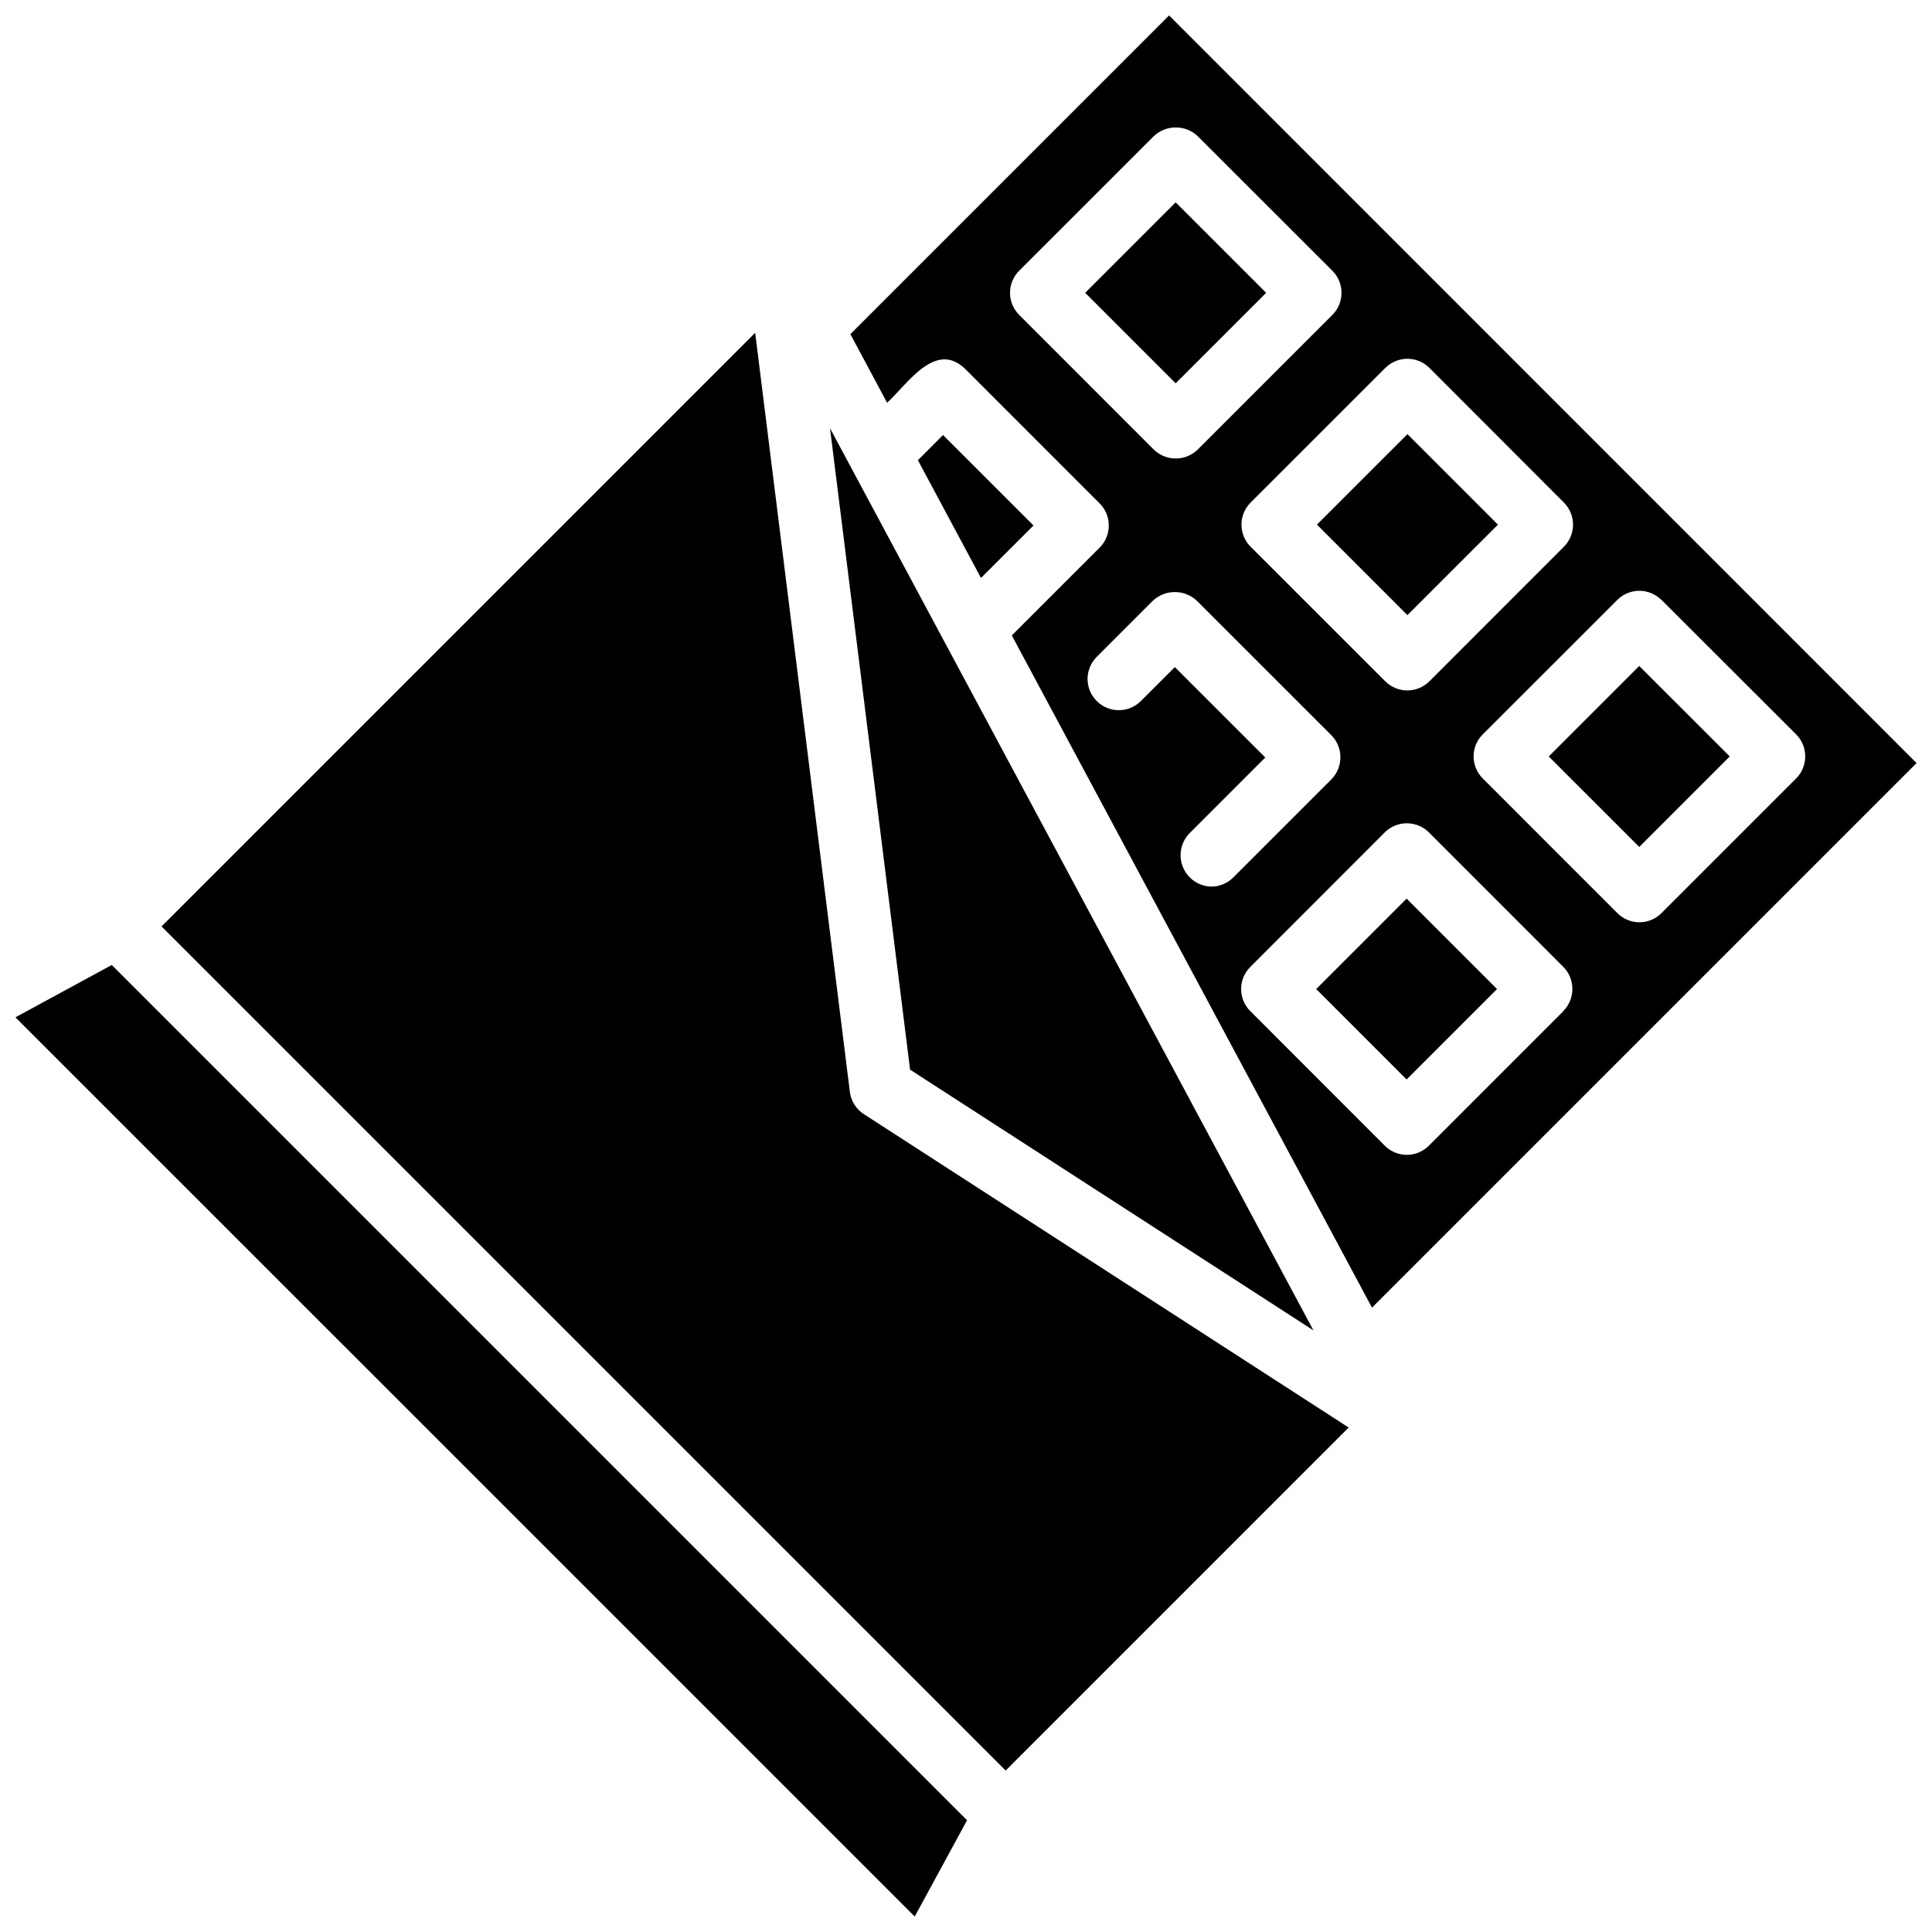 <?xml version="1.0" encoding="UTF-8"?>
<!-- Uploaded to: SVG Repo, www.svgrepo.com, Generator: SVG Repo Mixer Tools -->
<svg width="800px" height="800px" version="1.1" viewBox="144 144 512 512" xmlns="http://www.w3.org/2000/svg">
 <defs>
  <clipPath id="b">
   <path d="m148.09 399h252.91v252.9h-252.91z"/>
  </clipPath>
  <clipPath id="a">
   <path d="m369 148.09h282.9v342.91h-282.9z"/>
  </clipPath>
 </defs>
 <g clip-path="url(#b)">
  <path d="m148.09 413.6 238.32 238.3 13.871-25.512-226.66-226.66z"/>
 </g>
 <path d="m501.41 522.31-128.48-83.051h0.004c-2.055-1.316-3.414-3.481-3.711-5.902l-25.094-201.16-157.32 157.32 223.7 223.7z"/>
 <path d="m393.91 259.29-6.66 6.66 16.715 31.215 13.922-13.91z"/>
 <path d="m385.18 427.47 106.89 69.09-128.11-239.08z"/>
 <path d="m554.43 344.47 23.98-23.984 23.984 23.98-23.98 23.984z"/>
 <path d="m493 283.03 23.988-23.977 23.977 23.988-23.988 23.977z"/>
 <path d="m431.58 221.6 23.984-23.98 23.98 23.984-23.984 23.98z"/>
 <g clip-path="url(#a)">
  <path d="m369.36 232.55 9.727 18.184c5.242-4.734 12.742-16.648 20.676-8.992l35.672 35.688v-0.004c3.211 3.231 3.211 8.449 0 11.68l-23.297 23.285 95.453 178.15 144.32-144.32-198.09-198.13zm95.703 146.41c-3.324-0.055-6.297-2.078-7.566-5.148-1.27-3.074-0.586-6.606 1.73-8.984l20.086-20.086-23.965-23.953-9.008 8.992v0.004c-3.234 3.227-8.473 3.223-11.699-0.008-3.231-3.234-3.227-8.473 0.004-11.703l14.855-14.855v0.004c3.281-3.098 8.41-3.098 11.695 0l35.633 35.621c3.191 3.242 3.191 8.449 0 11.691l-26 26c-1.543 1.547-3.633 2.418-5.82 2.426zm93.277 32.973-35.672 35.688v-0.004c-1.551 1.555-3.652 2.426-5.848 2.426-2.195 0-4.297-0.871-5.848-2.426l-35.66-35.688c-3.199-3.223-3.199-8.426 0-11.652l35.66-35.688c3.238-3.211 8.457-3.211 11.695 0l35.672 35.688c3.172 3.246 3.148 8.438-0.051 11.652zm25.973-108.96 35.672 35.633v-0.004c3.223 3.238 3.223 8.473 0 11.707l-35.672 35.672v0.004c-1.551 1.551-3.656 2.426-5.848 2.426-2.195 0-4.297-0.875-5.848-2.426l-35.66-35.672v-0.004c-1.559-1.547-2.438-3.652-2.438-5.852 0-2.199 0.879-4.305 2.438-5.856l35.66-35.633c3.223-3.199 8.422-3.199 11.641 0zm-61.477-61.449 35.609 35.656c1.555 1.555 2.426 3.66 2.426 5.856 0 2.195-0.871 4.301-2.426 5.856l-35.645 35.66-0.004-0.004c-1.547 1.555-3.652 2.426-5.844 2.426-2.195 0-4.301-0.871-5.848-2.426l-35.672-35.66-0.004 0.004c-1.551-1.555-2.426-3.66-2.426-5.856 0-2.195 0.875-4.301 2.426-5.856l35.672-35.66 0.004 0.004c1.551-1.562 3.664-2.441 5.867-2.441 2.199 0 4.312 0.879 5.863 2.441zm-61.406-61.41 35.66 35.633c1.555 1.555 2.426 3.66 2.426 5.856s-0.871 4.301-2.426 5.852l-35.66 35.66c-3.246 3.188-8.445 3.188-11.695 0l-35.645-35.66c-1.555-1.551-2.426-3.656-2.426-5.852s0.871-4.301 2.426-5.856l35.645-35.633c3.273-3.121 8.422-3.121 11.695 0z"/>
 </g>
 <path d="m492.8 406.11 23.965-23.965 23.965 23.965-23.965 23.965z"/>
</svg>